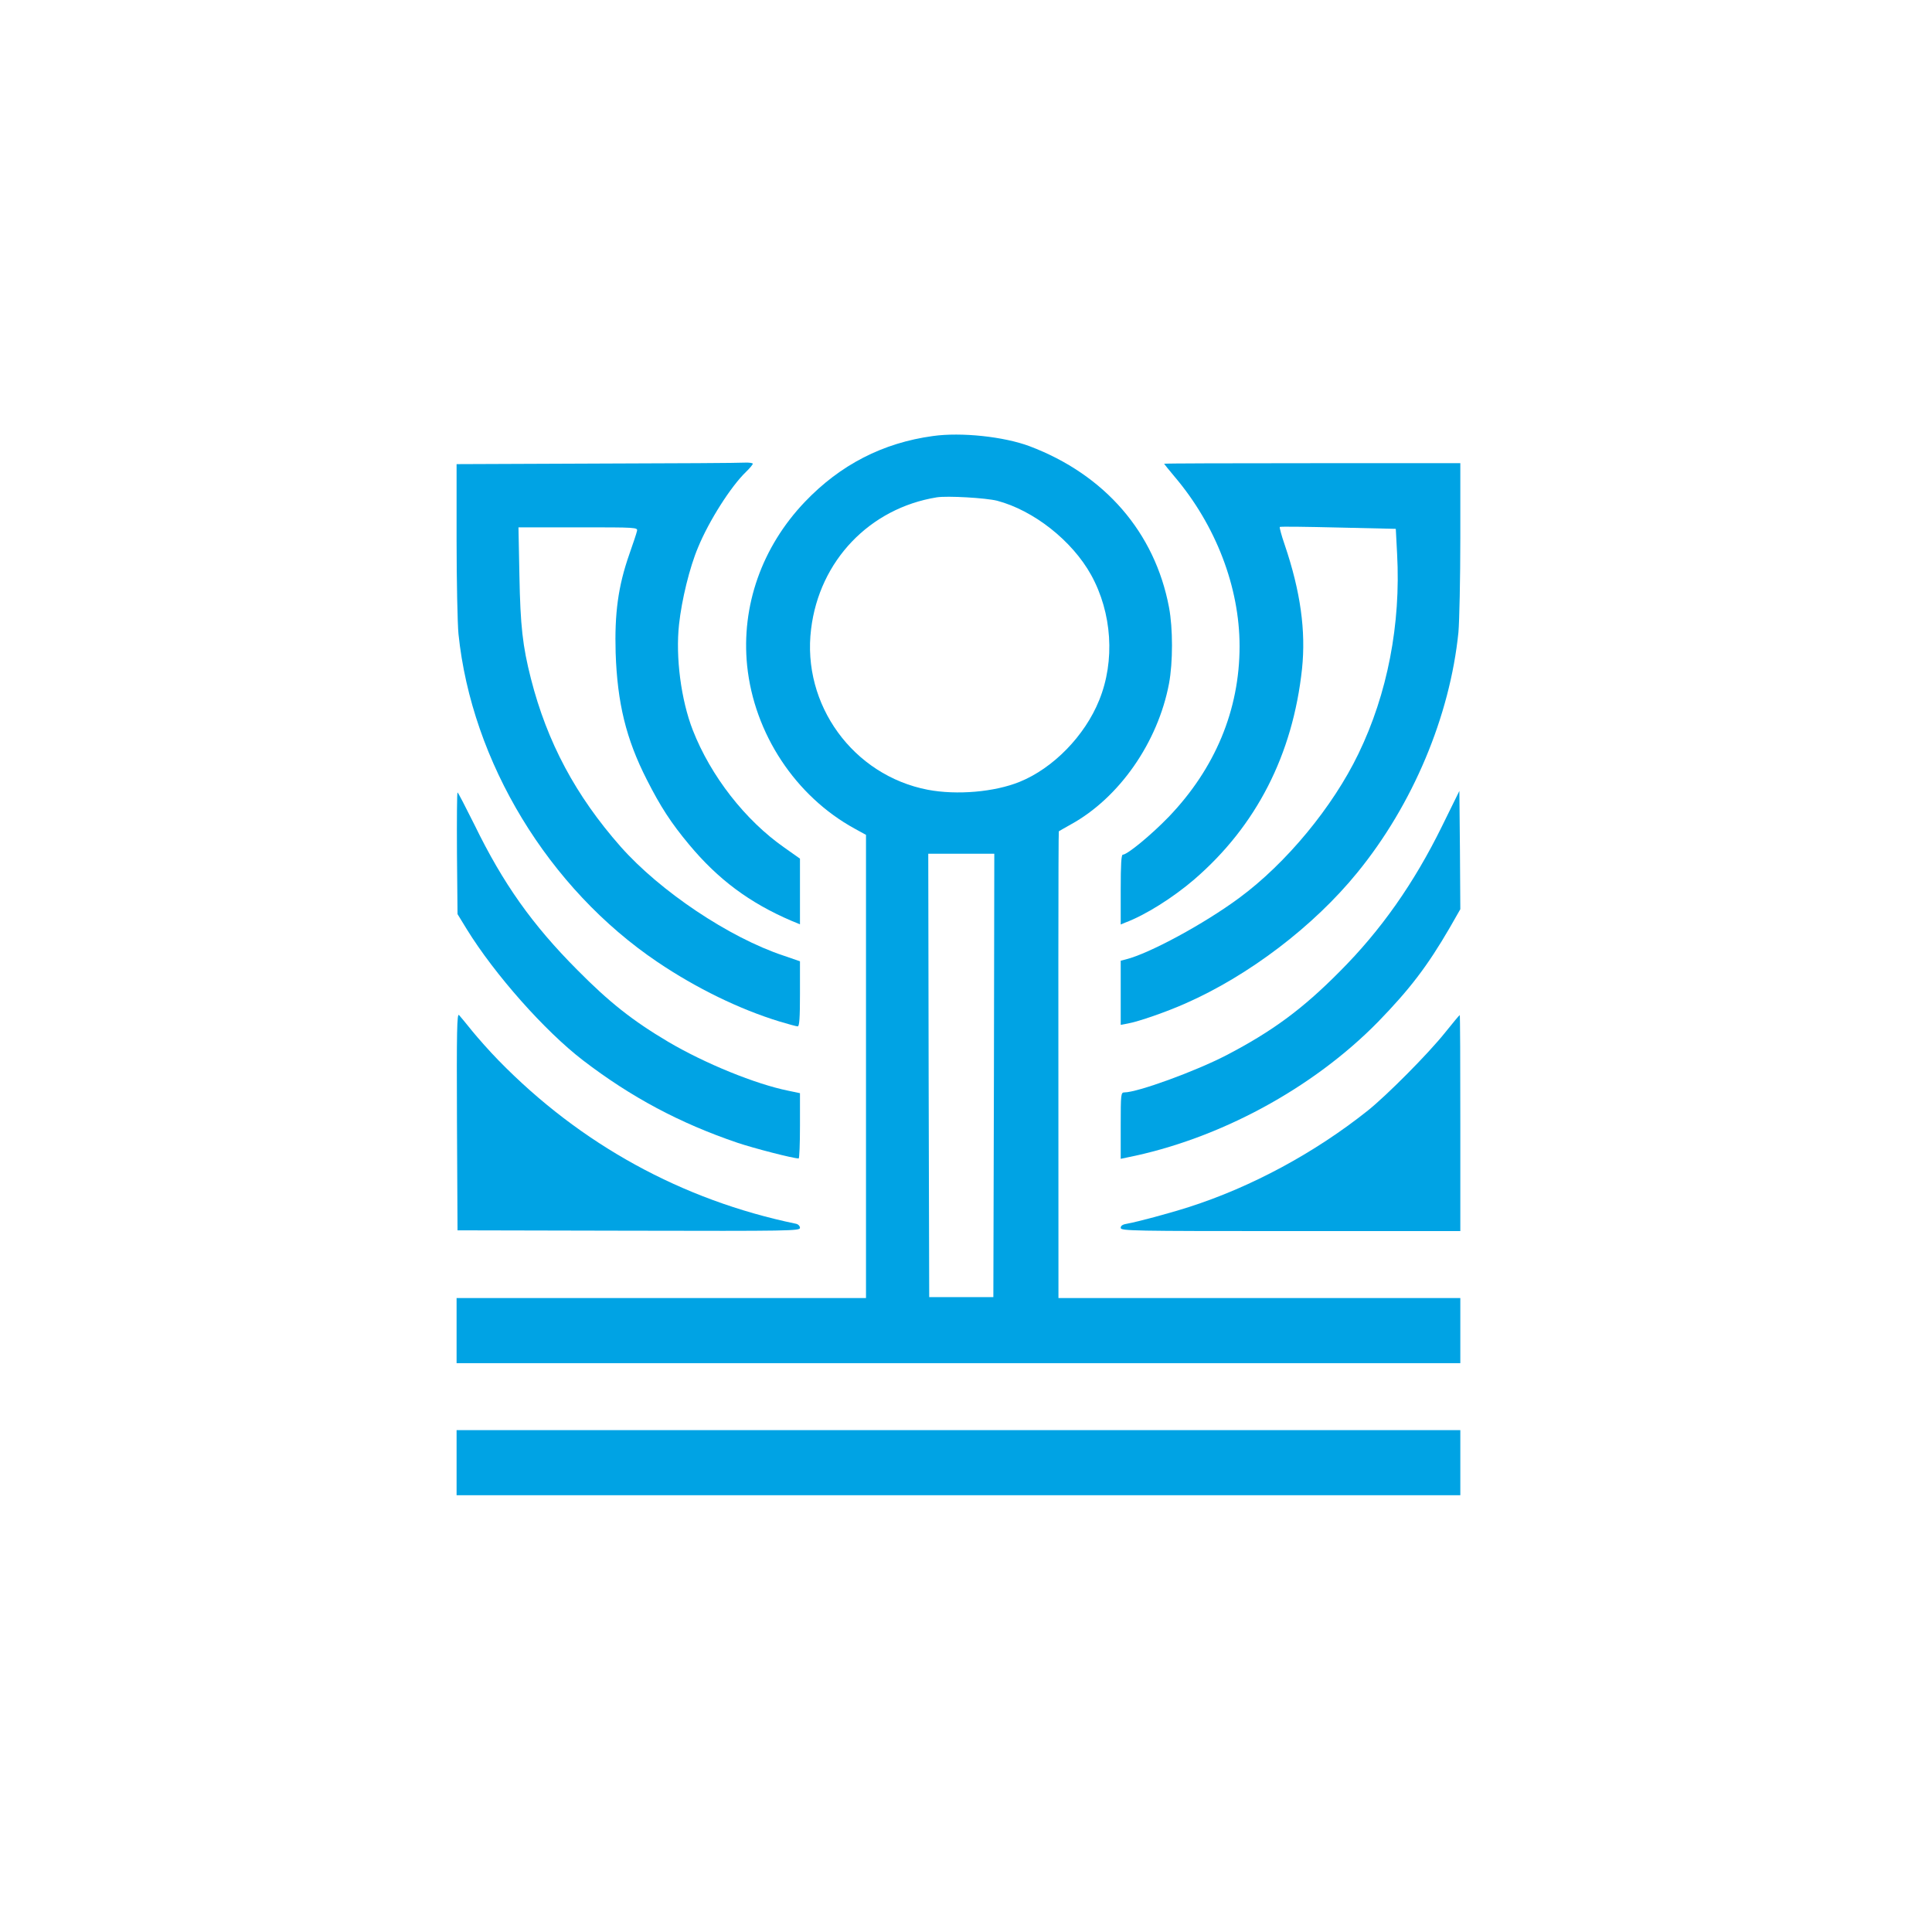 <?xml version="1.0" standalone="no"?>
<!DOCTYPE svg PUBLIC "-//W3C//DTD SVG 20010904//EN"
 "http://www.w3.org/TR/2001/REC-SVG-20010904/DTD/svg10.dtd">
<svg version="1.0" xmlns="http://www.w3.org/2000/svg"
 width="1024pt" height="1024pt" viewBox="0 0 1024 1024"
 preserveAspectRatio="xMidYMid meet">

<g transform="translate(0,1024) scale(0.1,-0.1)"
fill="#00a3e4" stroke="none">
<path d="M4945 7929 c-265 -36 -491 -152 -679 -349 -228 -239 -338 -552 -306
-868 37 -360 256 -692 570 -864 l60 -33 0 -1227 0 -1228 -1085 0 -1085 0 0
-172 0 -173 2660 0 2660 0 0 173 0 172 -1065 0 -1065 0 0 93 c-1 1334 -1 2380
2 2381 2 2 30 17 63 36 257 141 462 435 521 747 21 112 21 293 0 404 -75 397
-340 703 -739 854 -136 51 -362 75 -512 54z m340 -343 c193 -51 397 -211 498
-393 111 -201 128 -455 43 -664 -76 -189 -244 -361 -422 -433 -133 -54 -332
-71 -486 -42 -396 76 -669 451 -619 852 44 362 310 640 666 698 56 9 260 -3
320 -18z m-17 -3046 l-3 -1175 -170 0 -170 0 -3 1175 -2 1175 175 0 175 0 -2
-1175z"/>
<path d="M3163 7783 l-743 -3 0 -403 c0 -221 5 -445 10 -497 70 -679 477
-1349 1055 -1739 206 -139 434 -250 646 -315 47 -14 90 -26 97 -26 9 0 12 45
12 173 l0 172 -87 30 c-289 96 -655 342 -863 577 -239 271 -390 554 -476 891
-44 173 -56 279 -61 547 l-5 255 316 0 c312 0 317 0 312 -20 -2 -11 -21 -67
-41 -124 -59 -169 -78 -313 -72 -521 9 -266 55 -456 165 -672 73 -144 129
-230 224 -344 154 -185 320 -309 544 -405 l44 -18 0 174 0 174 -82 58 c-208
145 -391 380 -486 623 -62 159 -92 386 -73 560 14 130 56 303 101 409 58 141
174 323 254 400 20 19 36 39 36 43 0 4 -19 7 -42 6 -24 -2 -377 -4 -785 -5z"/>
<path d="M6170 7782 c0 -1 25 -32 56 -69 218 -257 344 -585 344 -898 0 -337
-129 -648 -377 -906 -91 -94 -218 -199 -242 -199 -8 0 -11 -54 -11 -185 l0
-185 24 10 c107 40 253 132 366 229 329 284 522 661 571 1116 21 201 -8 411
-92 658 -17 49 -28 91 -26 94 3 3 143 1 310 -3 l305 -7 7 -134 c20 -371 -51
-740 -205 -1058 -136 -282 -383 -581 -633 -765 -184 -136 -475 -294 -600 -325
l-27 -7 0 -170 0 -170 37 7 c57 10 206 62 305 106 337 148 681 410 912 694
294 360 491 829 536 1274 5 57 10 282 10 500 l0 396 -785 0 c-432 0 -785 -1
-785 -3z"/>
<path d="M7643 5861 c-149 -303 -324 -552 -543 -771 -197 -199 -358 -317 -600
-443 -164 -85 -471 -197 -541 -197 -18 0 -19 -10 -19 -176 l0 -176 33 7 c488
97 985 366 1331 719 169 174 262 296 380 499 l56 98 -2 314 -3 313 -92 -187z"/>
<path d="M2422 5717 l3 -322 49 -80 c148 -240 413 -539 616 -695 256 -196 513
-333 819 -437 86 -29 295 -83 324 -83 4 0 7 78 7 173 l0 173 -62 13 c-173 35
-441 144 -636 259 -189 112 -313 210 -482 381 -239 240 -393 457 -545 769 -47
94 -87 172 -90 172 -3 0 -4 -145 -3 -323z"/>
<path d="M2422 4297 l3 -578 908 -2 c854 -2 907 -1 907 15 0 10 -10 20 -22 22
-603 125 -1142 421 -1576 866 -46 47 -108 117 -139 155 -31 39 -63 77 -70 85
-11 12 -13 -84 -11 -563z"/>
<path d="M7660 4768 c-91 -114 -309 -333 -410 -414 -281 -224 -618 -406 -950
-512 -110 -35 -268 -77 -322 -87 -27 -4 -38 -11 -38 -23 0 -16 59 -17 900 -17
l900 0 0 573 c0 314 -1 572 -3 572 -2 0 -37 -42 -77 -92z"/>
<path d="M2420 2488 l0 -173 2660 0 2660 0 0 173 0 172 -2660 0 -2660 0 0
-172z"/>
</g>
</svg>
